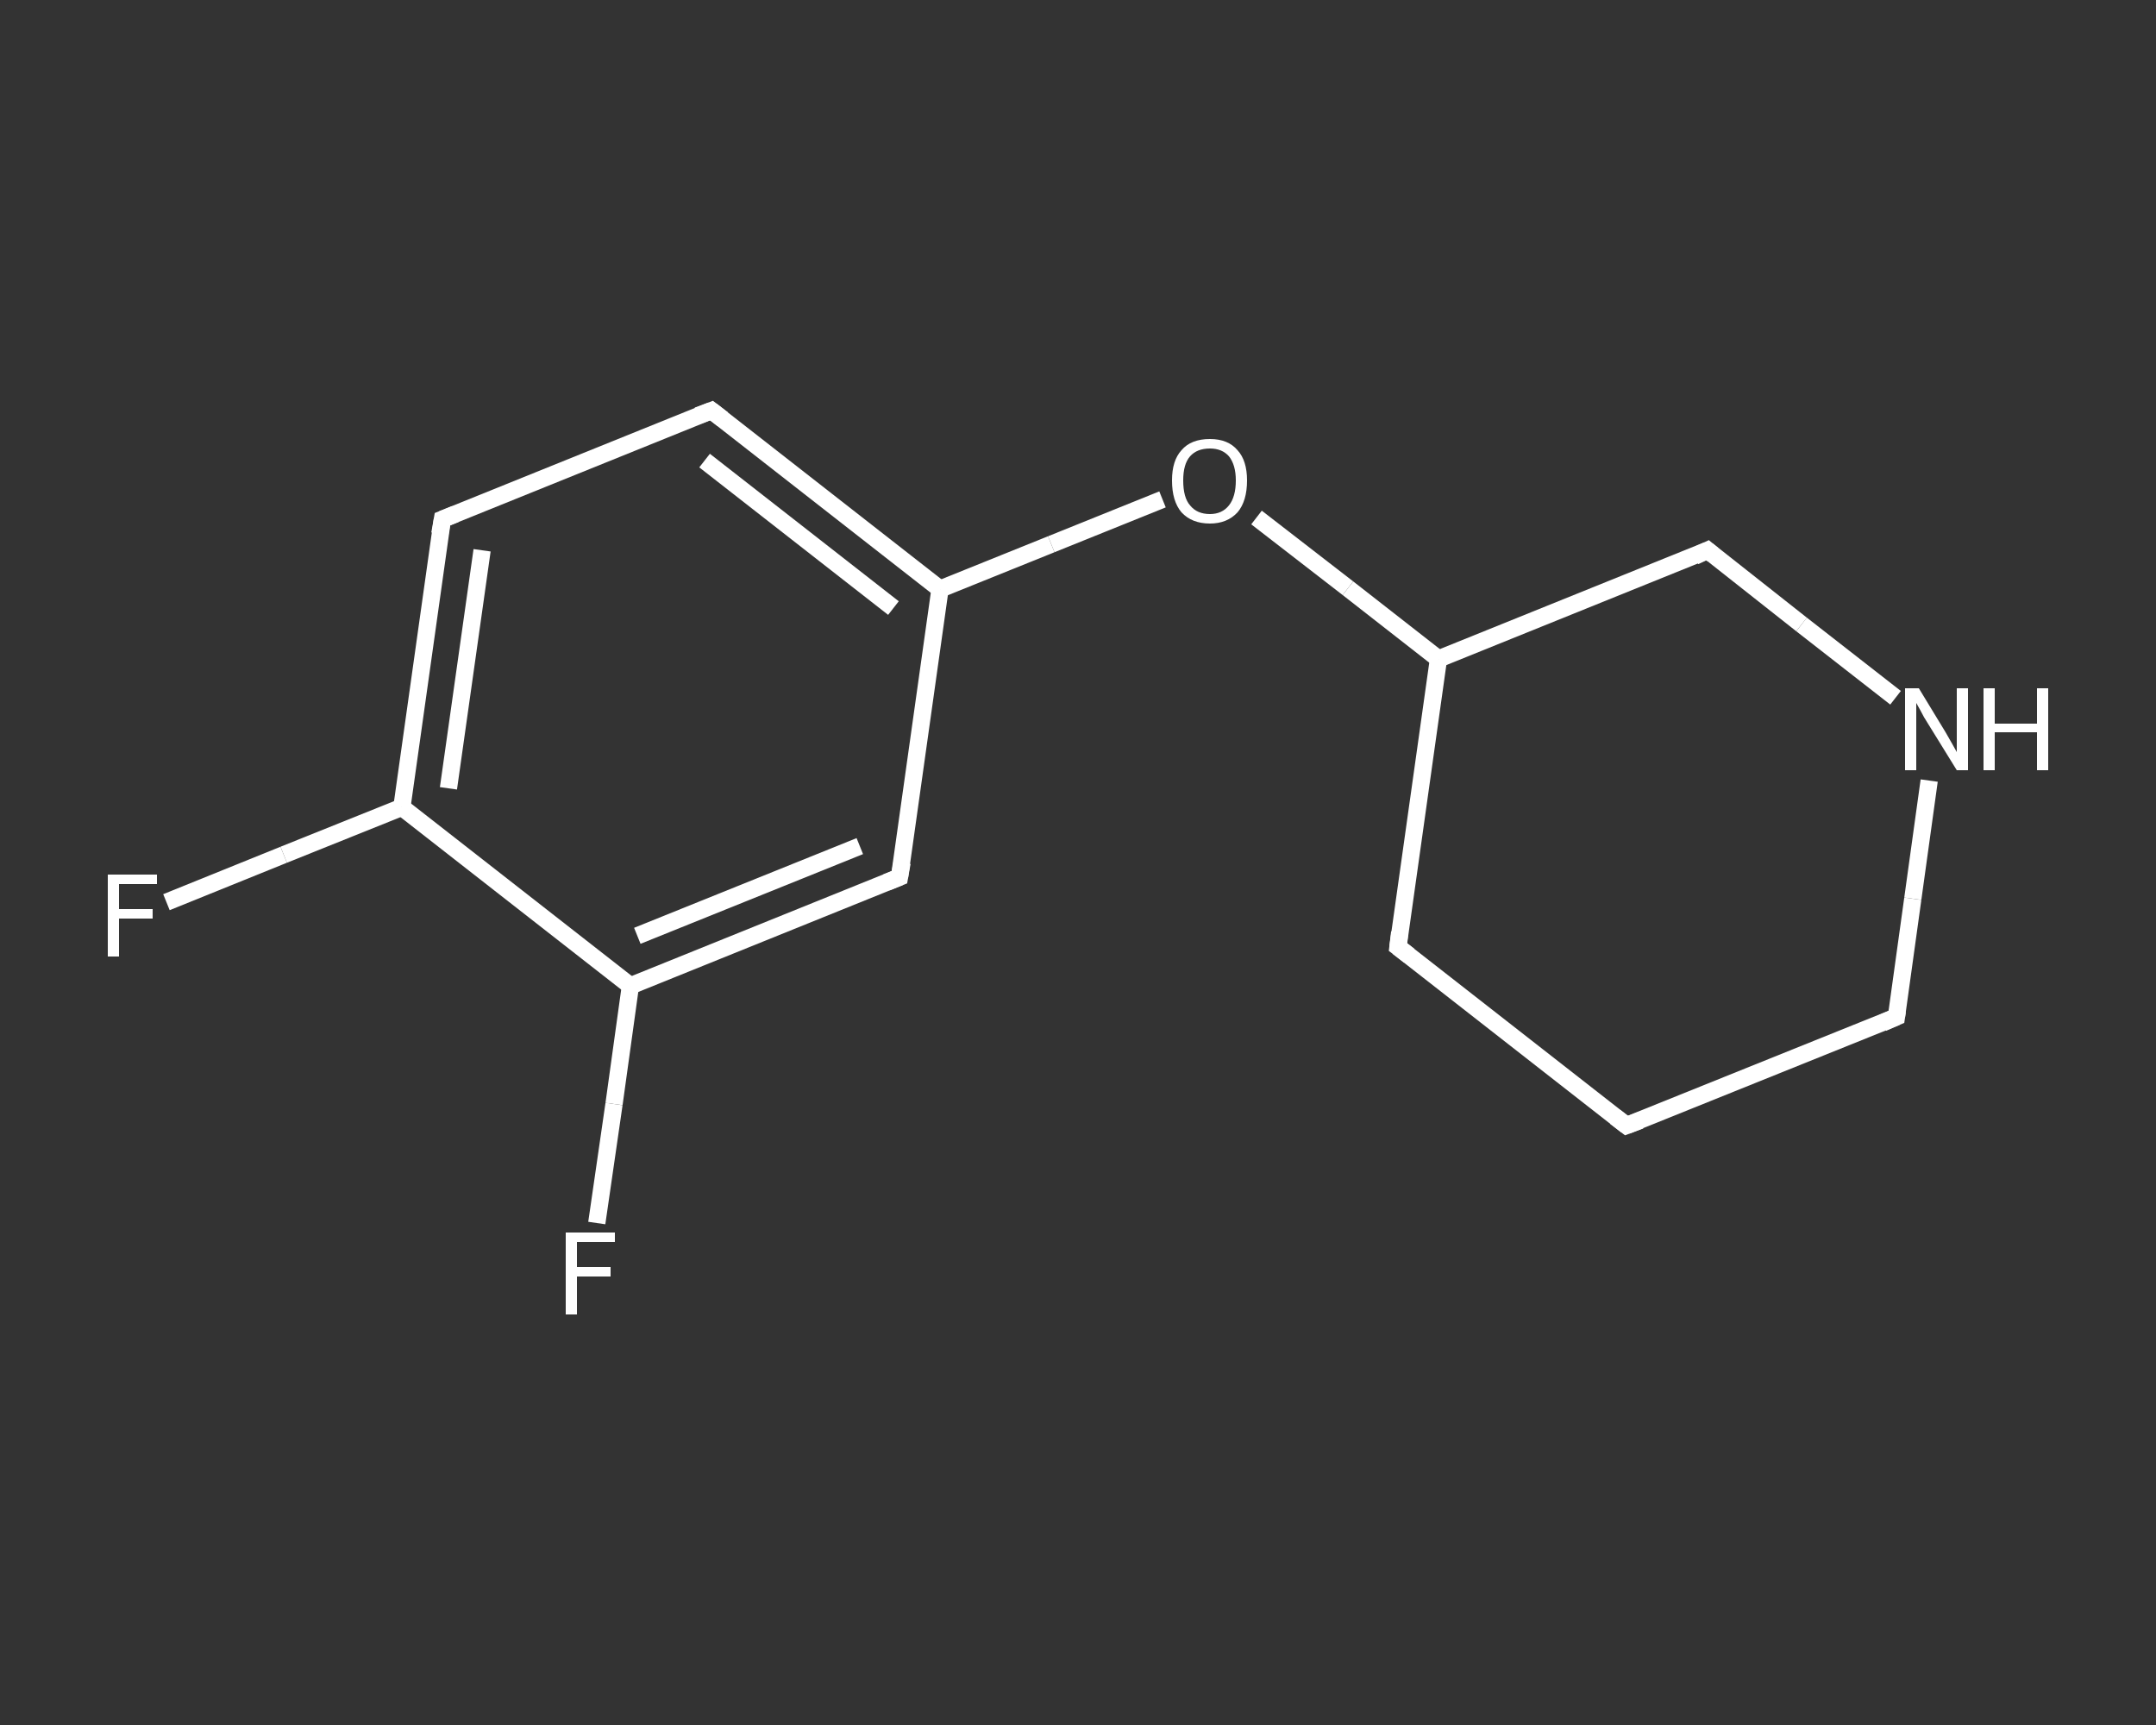 <?xml version='1.0' encoding='iso-8859-1'?>
<svg version='1.1' baseProfile='full'
              xmlns='http://www.w3.org/2000/svg'
                      xmlns:rdkit='http://www.rdkit.org/xml'
                      xmlns:xlink='http://www.w3.org/1999/xlink'
                  xml:space='preserve'
width='250px' height='200px' viewBox='0 0 250 200'>
<rect x="0" y="0" width="250" height="200" fill="#333333" stroke="none"/>
<!-- END OF HEADER -->
<rect style='opacity:1.0;fill:transparent;stroke:none' width='250.0' height='200.0' x='0.0' y='0.0'> </rect>
<path class='bond-0 atom-0 atom-1' d='M 19.3,104.6 L 32.9,99.1' style='fill:none;fill-rule:evenodd;stroke:#FFFFFF;stroke-width:2.0px;stroke-linecap:butt;stroke-linejoin:miter;stroke-opacity:1' />
<path class='bond-0 atom-0 atom-1' d='M 32.9,99.1 L 46.6,93.6' style='fill:none;fill-rule:evenodd;stroke:#FFFFFF;stroke-width:2.0px;stroke-linecap:butt;stroke-linejoin:miter;stroke-opacity:1' />
<path class='bond-1 atom-1 atom-2' d='M 46.6,93.6 L 51.3,60.2' style='fill:none;fill-rule:evenodd;stroke:#FFFFFF;stroke-width:2.0px;stroke-linecap:butt;stroke-linejoin:miter;stroke-opacity:1' />
<path class='bond-1 atom-1 atom-2' d='M 52.0,91.4 L 55.9,63.8' style='fill:none;fill-rule:evenodd;stroke:#FFFFFF;stroke-width:2.0px;stroke-linecap:butt;stroke-linejoin:miter;stroke-opacity:1' />
<path class='bond-2 atom-2 atom-3' d='M 51.3,60.2 L 82.5,47.6' style='fill:none;fill-rule:evenodd;stroke:#FFFFFF;stroke-width:2.0px;stroke-linecap:butt;stroke-linejoin:miter;stroke-opacity:1' />
<path class='bond-3 atom-3 atom-4' d='M 82.5,47.6 L 109.0,68.3' style='fill:none;fill-rule:evenodd;stroke:#FFFFFF;stroke-width:2.0px;stroke-linecap:butt;stroke-linejoin:miter;stroke-opacity:1' />
<path class='bond-3 atom-3 atom-4' d='M 81.7,53.4 L 103.6,70.5' style='fill:none;fill-rule:evenodd;stroke:#FFFFFF;stroke-width:2.0px;stroke-linecap:butt;stroke-linejoin:miter;stroke-opacity:1' />
<path class='bond-4 atom-4 atom-5' d='M 109.0,68.3 L 121.9,63.1' style='fill:none;fill-rule:evenodd;stroke:#FFFFFF;stroke-width:2.0px;stroke-linecap:butt;stroke-linejoin:miter;stroke-opacity:1' />
<path class='bond-4 atom-4 atom-5' d='M 121.9,63.1 L 134.8,57.9' style='fill:none;fill-rule:evenodd;stroke:#FFFFFF;stroke-width:2.0px;stroke-linecap:butt;stroke-linejoin:miter;stroke-opacity:1' />
<path class='bond-5 atom-5 atom-6' d='M 145.7,60.0 L 156.3,68.2' style='fill:none;fill-rule:evenodd;stroke:#FFFFFF;stroke-width:2.0px;stroke-linecap:butt;stroke-linejoin:miter;stroke-opacity:1' />
<path class='bond-5 atom-5 atom-6' d='M 156.3,68.2 L 166.8,76.4' style='fill:none;fill-rule:evenodd;stroke:#FFFFFF;stroke-width:2.0px;stroke-linecap:butt;stroke-linejoin:miter;stroke-opacity:1' />
<path class='bond-6 atom-6 atom-7' d='M 166.8,76.4 L 162.1,109.8' style='fill:none;fill-rule:evenodd;stroke:#FFFFFF;stroke-width:2.0px;stroke-linecap:butt;stroke-linejoin:miter;stroke-opacity:1' />
<path class='bond-7 atom-7 atom-8' d='M 162.1,109.8 L 188.6,130.5' style='fill:none;fill-rule:evenodd;stroke:#FFFFFF;stroke-width:2.0px;stroke-linecap:butt;stroke-linejoin:miter;stroke-opacity:1' />
<path class='bond-8 atom-8 atom-9' d='M 188.6,130.5 L 219.9,117.9' style='fill:none;fill-rule:evenodd;stroke:#FFFFFF;stroke-width:2.0px;stroke-linecap:butt;stroke-linejoin:miter;stroke-opacity:1' />
<path class='bond-9 atom-9 atom-10' d='M 219.9,117.9 L 221.8,104.2' style='fill:none;fill-rule:evenodd;stroke:#FFFFFF;stroke-width:2.0px;stroke-linecap:butt;stroke-linejoin:miter;stroke-opacity:1' />
<path class='bond-9 atom-9 atom-10' d='M 221.8,104.2 L 223.7,90.5' style='fill:none;fill-rule:evenodd;stroke:#FFFFFF;stroke-width:2.0px;stroke-linecap:butt;stroke-linejoin:miter;stroke-opacity:1' />
<path class='bond-10 atom-10 atom-11' d='M 219.8,80.9 L 208.9,72.4' style='fill:none;fill-rule:evenodd;stroke:#FFFFFF;stroke-width:2.0px;stroke-linecap:butt;stroke-linejoin:miter;stroke-opacity:1' />
<path class='bond-10 atom-10 atom-11' d='M 208.9,72.4 L 198.0,63.8' style='fill:none;fill-rule:evenodd;stroke:#FFFFFF;stroke-width:2.0px;stroke-linecap:butt;stroke-linejoin:miter;stroke-opacity:1' />
<path class='bond-11 atom-4 atom-12' d='M 109.0,68.3 L 104.3,101.7' style='fill:none;fill-rule:evenodd;stroke:#FFFFFF;stroke-width:2.0px;stroke-linecap:butt;stroke-linejoin:miter;stroke-opacity:1' />
<path class='bond-12 atom-12 atom-13' d='M 104.3,101.7 L 73.1,114.3' style='fill:none;fill-rule:evenodd;stroke:#FFFFFF;stroke-width:2.0px;stroke-linecap:butt;stroke-linejoin:miter;stroke-opacity:1' />
<path class='bond-12 atom-12 atom-13' d='M 99.7,98.1 L 73.9,108.5' style='fill:none;fill-rule:evenodd;stroke:#FFFFFF;stroke-width:2.0px;stroke-linecap:butt;stroke-linejoin:miter;stroke-opacity:1' />
<path class='bond-13 atom-13 atom-14' d='M 73.1,114.3 L 71.2,128.0' style='fill:none;fill-rule:evenodd;stroke:#FFFFFF;stroke-width:2.0px;stroke-linecap:butt;stroke-linejoin:miter;stroke-opacity:1' />
<path class='bond-13 atom-13 atom-14' d='M 71.2,128.0 L 69.2,141.8' style='fill:none;fill-rule:evenodd;stroke:#FFFFFF;stroke-width:2.0px;stroke-linecap:butt;stroke-linejoin:miter;stroke-opacity:1' />
<path class='bond-14 atom-13 atom-1' d='M 73.1,114.3 L 46.6,93.6' style='fill:none;fill-rule:evenodd;stroke:#FFFFFF;stroke-width:2.0px;stroke-linecap:butt;stroke-linejoin:miter;stroke-opacity:1' />
<path class='bond-15 atom-11 atom-6' d='M 198.0,63.8 L 166.8,76.4' style='fill:none;fill-rule:evenodd;stroke:#FFFFFF;stroke-width:2.0px;stroke-linecap:butt;stroke-linejoin:miter;stroke-opacity:1' />
<path d='M 51.0,61.9 L 51.3,60.2 L 52.8,59.6' style='fill:none;stroke:#FFFFFF;stroke-width:2.0px;stroke-linecap:butt;stroke-linejoin:miter;stroke-opacity:1;' />
<path d='M 80.9,48.2 L 82.5,47.6 L 83.8,48.6' style='fill:none;stroke:#FFFFFF;stroke-width:2.0px;stroke-linecap:butt;stroke-linejoin:miter;stroke-opacity:1;' />
<path d='M 162.3,108.1 L 162.1,109.8 L 163.4,110.8' style='fill:none;stroke:#FFFFFF;stroke-width:2.0px;stroke-linecap:butt;stroke-linejoin:miter;stroke-opacity:1;' />
<path d='M 187.3,129.5 L 188.6,130.5 L 190.2,129.9' style='fill:none;stroke:#FFFFFF;stroke-width:2.0px;stroke-linecap:butt;stroke-linejoin:miter;stroke-opacity:1;' />
<path d='M 218.3,118.6 L 219.9,117.9 L 220.0,117.2' style='fill:none;stroke:#FFFFFF;stroke-width:2.0px;stroke-linecap:butt;stroke-linejoin:miter;stroke-opacity:1;' />
<path d='M 198.6,64.3 L 198.0,63.8 L 196.5,64.5' style='fill:none;stroke:#FFFFFF;stroke-width:2.0px;stroke-linecap:butt;stroke-linejoin:miter;stroke-opacity:1;' />
<path d='M 104.6,100.0 L 104.3,101.7 L 102.8,102.3' style='fill:none;stroke:#FFFFFF;stroke-width:2.0px;stroke-linecap:butt;stroke-linejoin:miter;stroke-opacity:1;' />
<path class='atom-0' d='M 12.5 101.4
L 18.2 101.4
L 18.2 102.5
L 13.8 102.5
L 13.8 105.4
L 17.7 105.4
L 17.7 106.5
L 13.8 106.5
L 13.8 110.9
L 12.5 110.9
L 12.5 101.4
' fill='#FFFFFF'/>
<path class='atom-5' d='M 135.9 55.7
Q 135.9 53.4, 137.0 52.2
Q 138.1 50.9, 140.3 50.9
Q 142.4 50.9, 143.5 52.2
Q 144.6 53.4, 144.6 55.7
Q 144.6 58.1, 143.5 59.4
Q 142.3 60.7, 140.3 60.7
Q 138.2 60.7, 137.0 59.4
Q 135.9 58.1, 135.9 55.7
M 140.3 59.6
Q 141.7 59.6, 142.5 58.6
Q 143.3 57.6, 143.3 55.7
Q 143.3 53.9, 142.5 52.9
Q 141.7 52.0, 140.3 52.0
Q 138.8 52.0, 138.0 52.9
Q 137.2 53.8, 137.2 55.7
Q 137.2 57.7, 138.0 58.6
Q 138.8 59.6, 140.3 59.6
' fill='#FFFFFF'/>
<path class='atom-10' d='M 222.5 79.8
L 225.6 84.9
Q 225.9 85.4, 226.4 86.3
Q 226.9 87.2, 226.9 87.2
L 226.9 79.8
L 228.2 79.8
L 228.2 89.3
L 226.9 89.3
L 223.5 83.8
Q 223.1 83.2, 222.7 82.4
Q 222.3 81.7, 222.2 81.5
L 222.2 89.3
L 220.9 89.3
L 220.9 79.8
L 222.5 79.8
' fill='#FFFFFF'/>
<path class='atom-10' d='M 230.0 79.8
L 231.3 79.8
L 231.3 83.9
L 236.2 83.9
L 236.2 79.8
L 237.5 79.8
L 237.5 89.3
L 236.2 89.3
L 236.2 84.9
L 231.3 84.9
L 231.3 89.3
L 230.0 89.3
L 230.0 79.8
' fill='#FFFFFF'/>
<path class='atom-14' d='M 65.6 142.9
L 71.3 142.9
L 71.3 144.0
L 66.9 144.0
L 66.9 146.9
L 70.8 146.9
L 70.8 148.0
L 66.9 148.0
L 66.9 152.4
L 65.6 152.4
L 65.6 142.9
' fill='#FFFFFF'/>
</svg>
